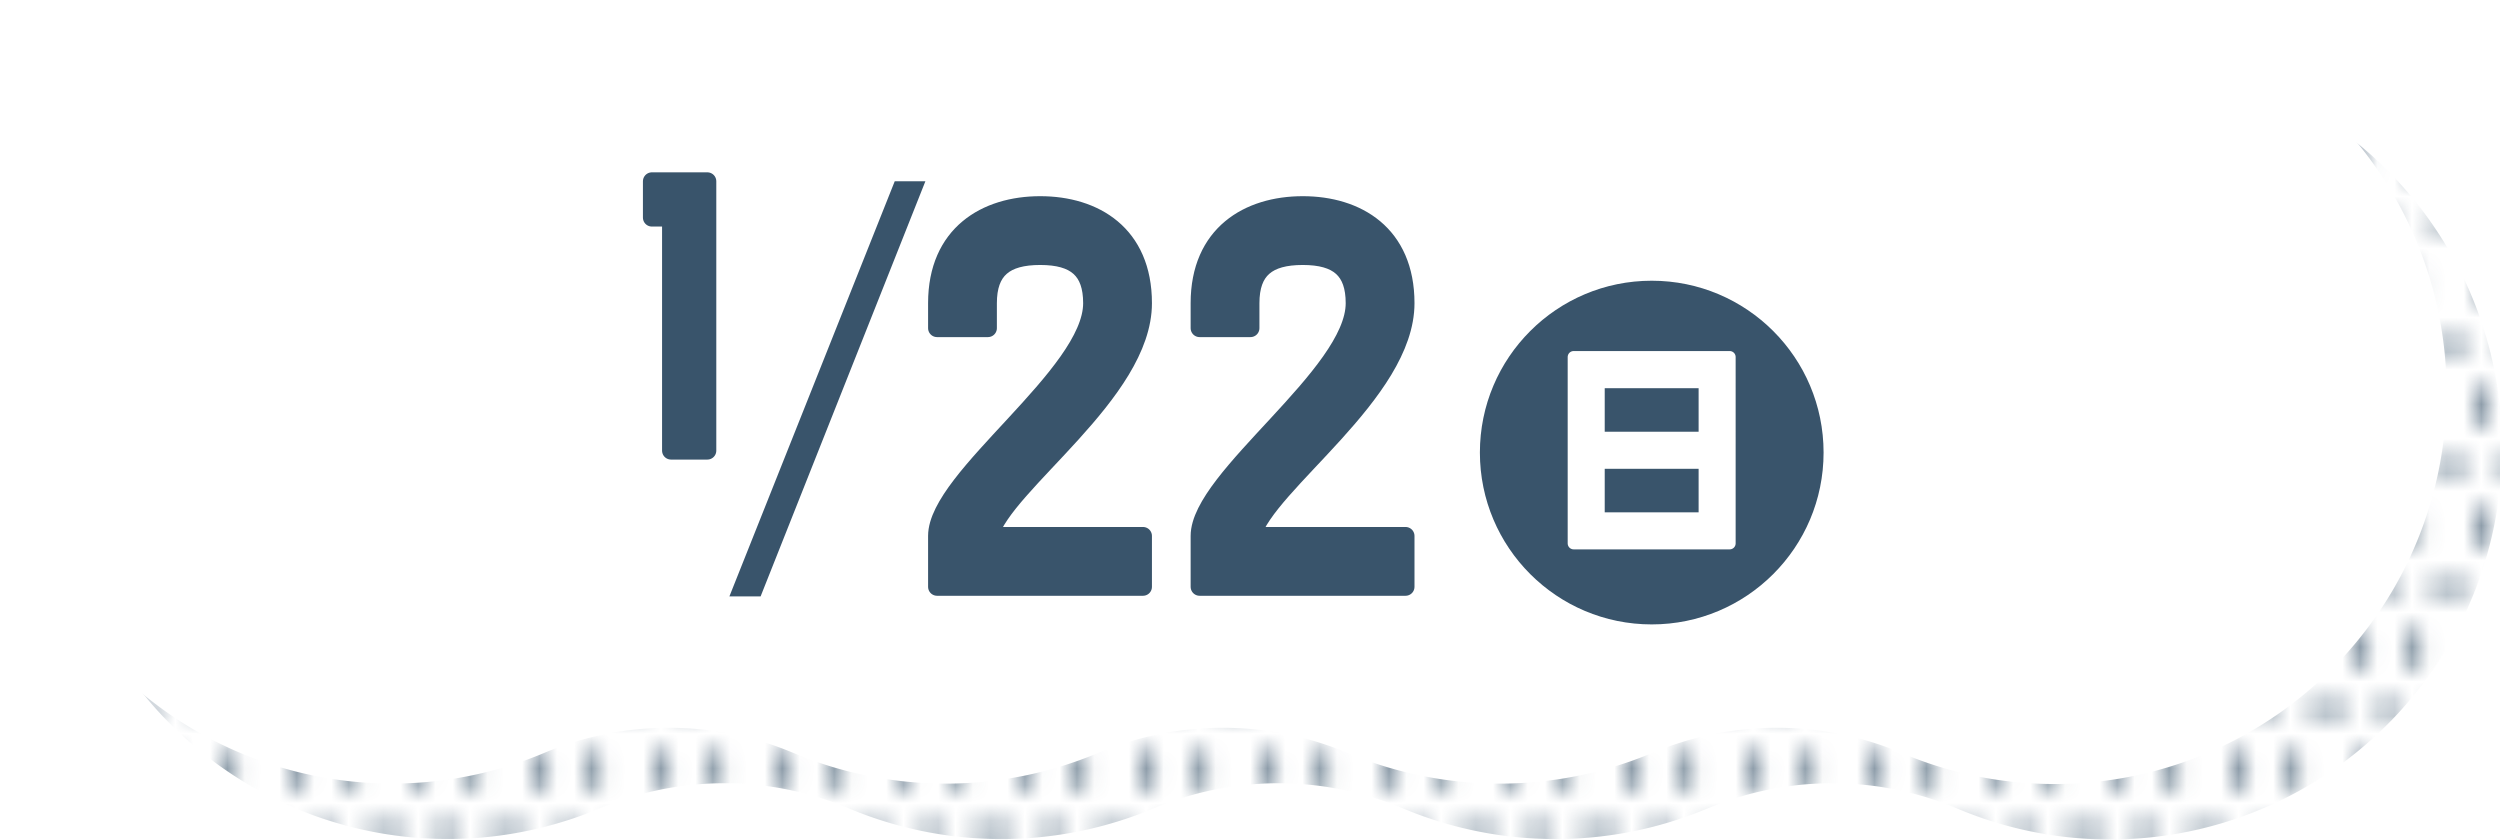 <svg xmlns="http://www.w3.org/2000/svg" xmlns:xlink="http://www.w3.org/1999/xlink" width="180.25" height="60.53" viewBox="0 0 180.25 60.53"><defs><style>.cls-1{fill:none;}.cls-2,.cls-5{fill:#39546b;}.cls-3{fill:url(#新規パターン_7);}.cls-4,.cls-6{fill:#fff;}.cls-5{stroke:#39546b;stroke-width:1.29px;}.cls-5,.cls-6{stroke-linejoin:round;}.cls-6{stroke:#fff;stroke-width:0.86px;}</style><pattern id="新規パターン_7" data-name="新規パターン 7" width="6.13" height="6.13" patternTransform="translate(-6.73 -5.23) scale(1.25)" patternUnits="userSpaceOnUse" viewBox="0 0 6.13 6.13"><rect class="cls-1" width="6.13" height="6.13"/><path class="cls-2" d="M4.6,6.67a.54.54,0,1,0-.54-.54A.54.54,0,0,0,4.6,6.67Z"/><path class="cls-2" d="M1.53,6.67A.54.54,0,1,0,1,6.13.54.54,0,0,0,1.53,6.67Z"/><path class="cls-2" d="M6.13,3.61a.54.54,0,0,0,.54-.54.54.54,0,0,0-1.08,0A.54.54,0,0,0,6.13,3.61Z"/><path class="cls-2" d="M3.06,3.61a.55.55,0,0,0,.55-.54.55.55,0,1,0-.55.54Z"/><path class="cls-2" d="M0,3.61a.54.54,0,0,0,.54-.54A.54.54,0,0,0,0,2.53a.54.54,0,0,0-.54.54A.54.54,0,0,0,0,3.61Z"/><path class="cls-2" d="M4.6.54A.54.54,0,0,0,5.14,0,.54.54,0,0,0,4.6-.54.54.54,0,0,0,4.06,0,.54.54,0,0,0,4.6.54Z"/><path class="cls-2" d="M1.53.54A.54.54,0,0,0,2.07,0a.54.54,0,0,0-.54-.54A.54.54,0,0,0,1,0,.54.54,0,0,0,1.53.54Z"/></pattern></defs><g id="レイヤー_2" data-name="レイヤー 2"><g id="画像"><path class="cls-3" d="M152.94,4a28.13,28.13,0,0,0-11.53,2,26.15,26.15,0,0,1-19.18-.16,28.36,28.36,0,0,0-21.13.33,23.19,23.19,0,0,1-17.95,0A28.36,28.36,0,0,0,62,5.88,26.15,26.15,0,0,1,42.84,6a28.27,28.27,0,1,0,.41,52.28,23.16,23.16,0,0,1,17.94,0,28.38,28.38,0,0,0,22,0,23.19,23.19,0,0,1,17.95,0,28.38,28.38,0,0,0,22,0,23.16,23.16,0,0,1,17.94,0A28.27,28.27,0,1,0,152.94,4Z"/><path class="cls-4" d="M148.94,0a28.13,28.13,0,0,0-11.53,2,26.15,26.15,0,0,1-19.18-.16,28.36,28.36,0,0,0-21.13.33,23.19,23.19,0,0,1-17.95,0A28.36,28.36,0,0,0,58,1.88,26.15,26.15,0,0,1,38.84,2a28.27,28.27,0,1,0,.41,52.28,23.16,23.16,0,0,1,17.94,0,28.38,28.38,0,0,0,22,0,23.19,23.19,0,0,1,17.95,0,28.38,28.38,0,0,0,22,0,23.16,23.16,0,0,1,17.94,0A28.27,28.27,0,1,0,148.94,0Z"/><path class="cls-5" d="M48.38,15.69H47V13.07H51V32.49H48.38Z"/><path class="cls-2" d="M54.84,43H52.59L64.51,13.07h2.21Z"/><path class="cls-5" d="M82.41,21.86c0,6.49-10,13-11.08,16.78H82.41v3.67H67.56V38.64c0-4.21,11.18-11.62,11.18-16.78,0-2.38-1.19-3.4-3.74-3.4s-3.77,1-3.77,3.4v1.8H67.56v-1.8c0-5,3.53-7.07,7.44-7.07S82.41,16.86,82.41,21.86Z"/><path class="cls-5" d="M101.34,21.86c0,6.49-10,13-11.08,16.78h11.08v3.67H86.49V38.64c0-4.21,11.18-11.62,11.18-16.78,0-2.38-1.19-3.4-3.74-3.4s-3.77,1-3.77,3.4v1.8H86.49v-1.8c0-5,3.53-7.07,7.44-7.07S101.34,16.86,101.34,21.86Z"/><circle class="cls-2" cx="119.09" cy="32.63" r="12.39"/><path class="cls-6" d="M113.46,25.74h11.25V39.18H113.46Zm1.81,5.82h7.63v-4h-7.63Zm0,5.81h7.63v-4h-7.63Z"/></g></g></svg>